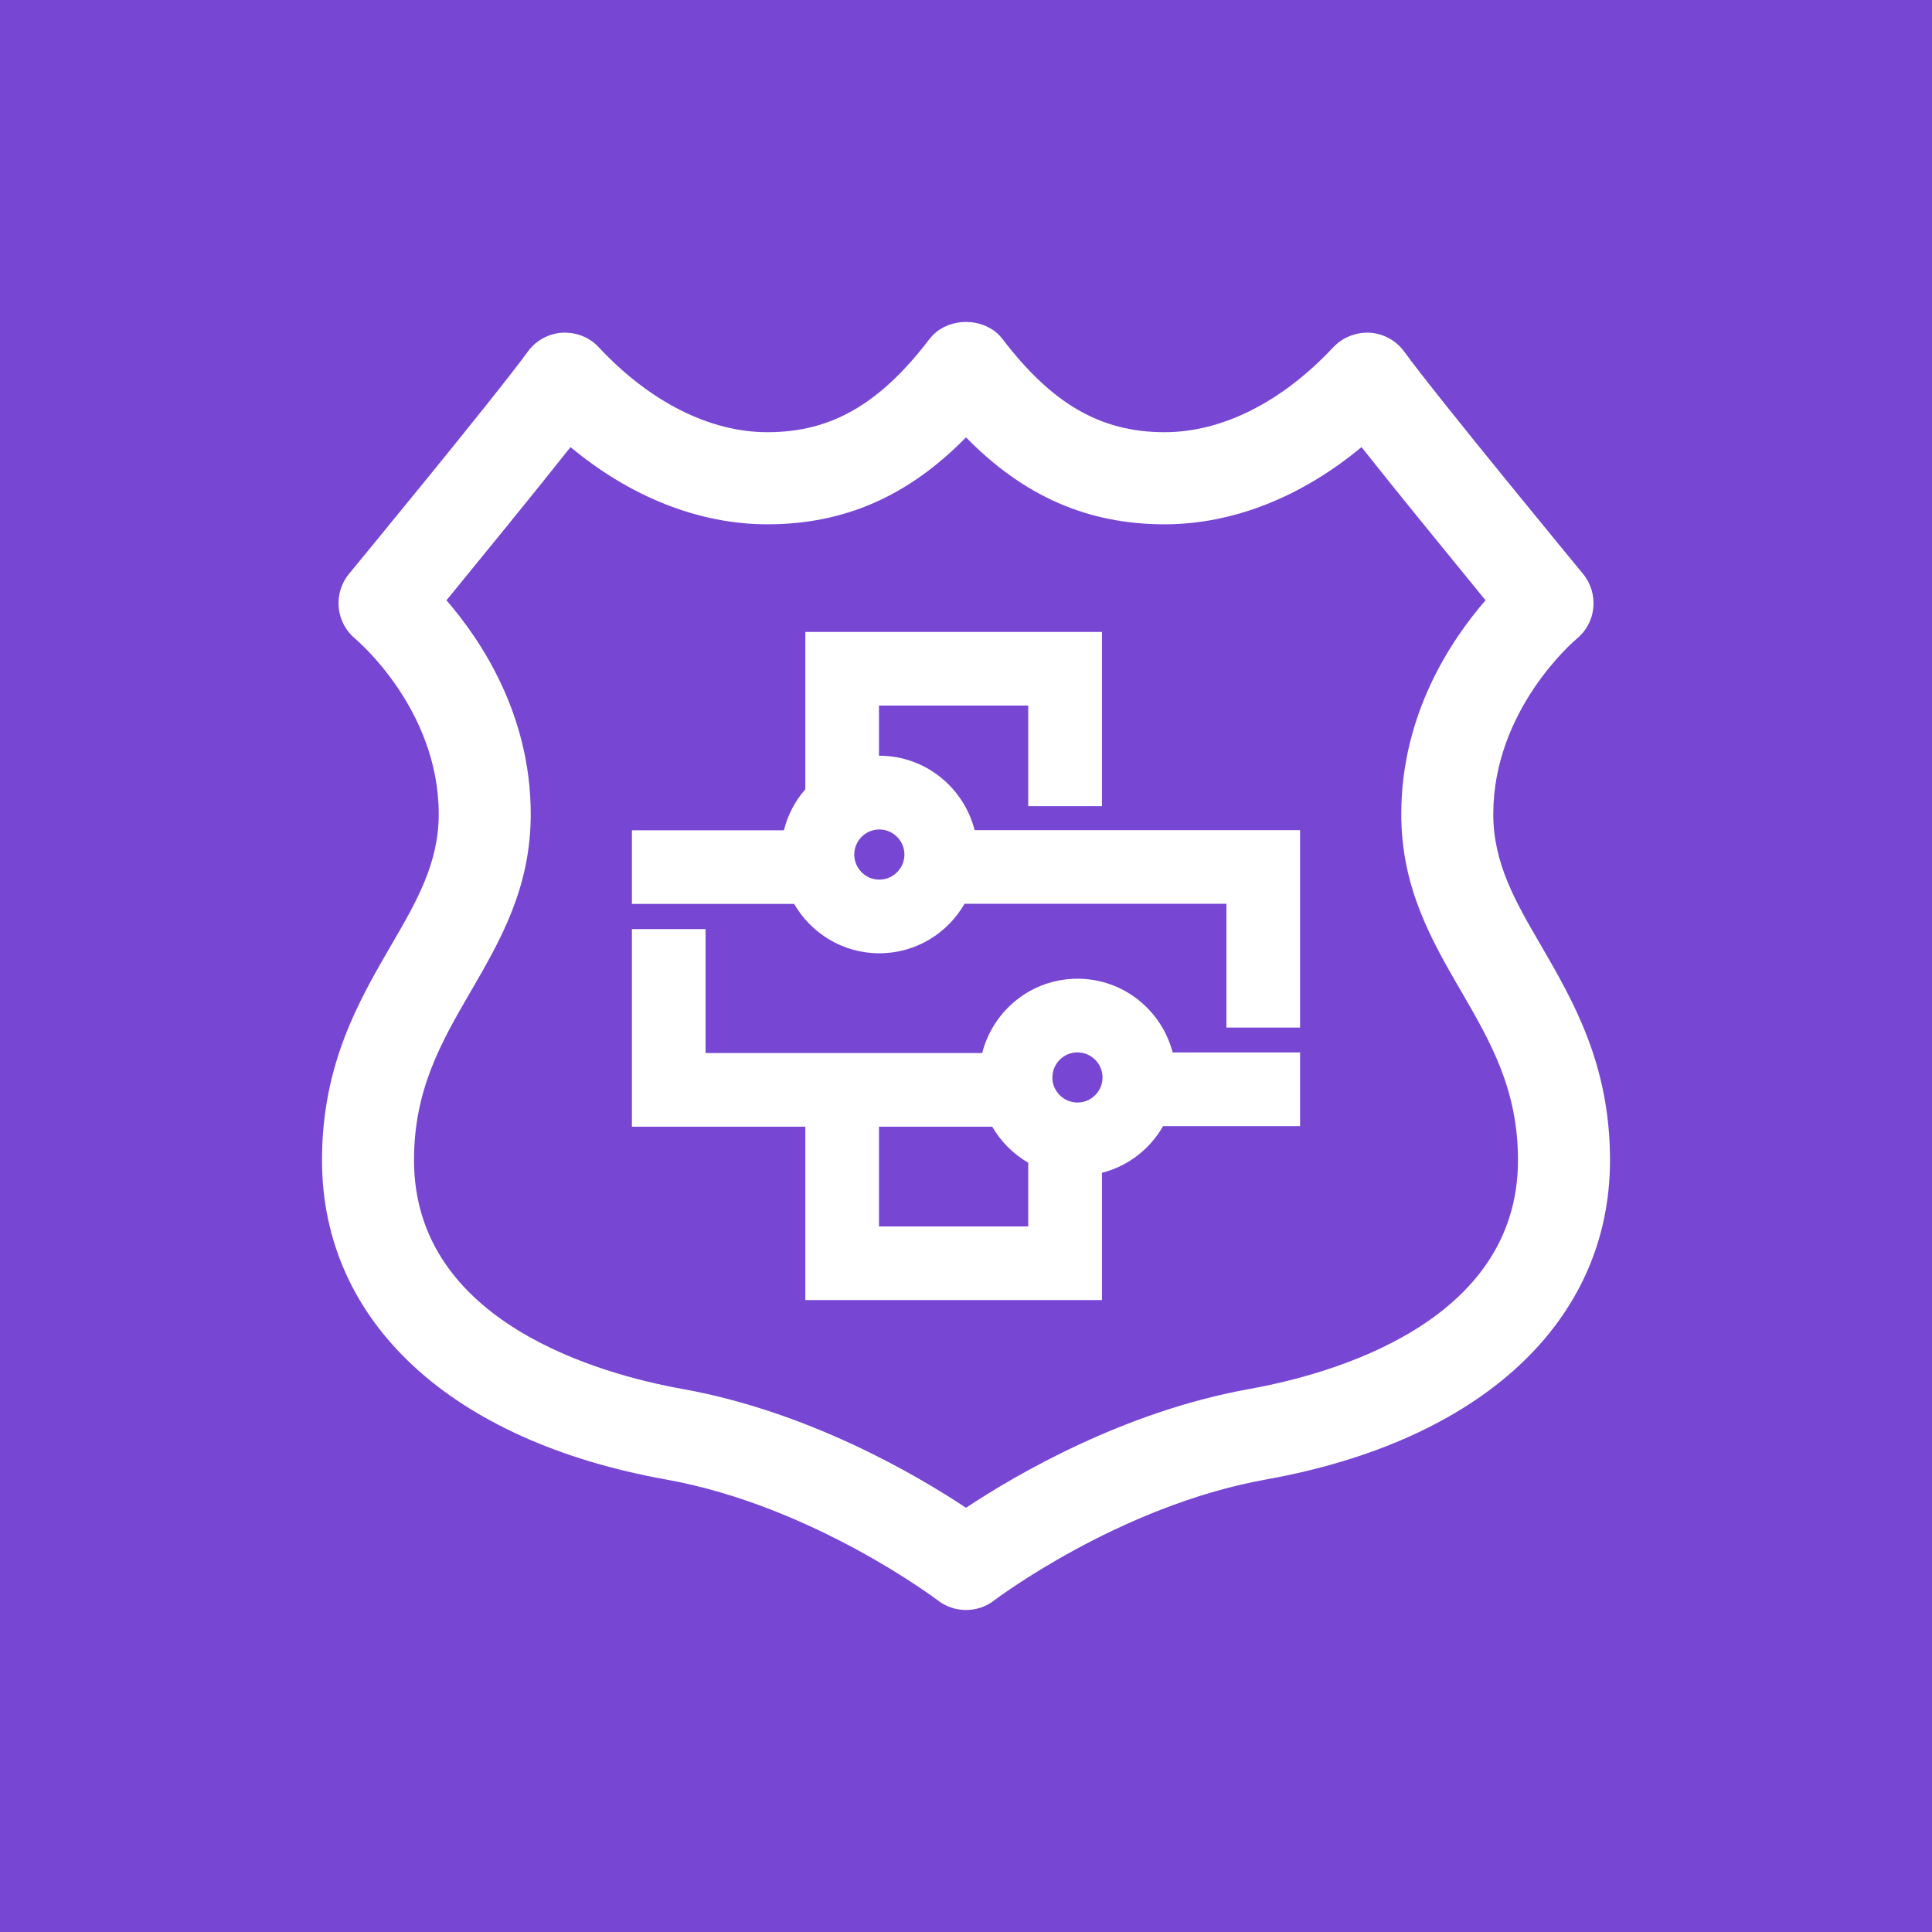 <svg width="24" height="24" viewBox="0 0 24 24" fill="none" xmlns="http://www.w3.org/2000/svg">
<rect x="0" y="0" width="24" height="24" fill="#333333" stroke="none"/>
<g clip-path="url(#clip0_630_25252)">
<path d="M24 0H0V24H24V0Z" fill="url(#paint0_linear_630_25252)"/>
<path fill-rule="evenodd" clip-rule="evenodd" d="M15.522 17.254C13.952 17.536 12.609 18.326 12 18.73C11.391 18.326 10.048 17.536 8.477 17.254C7.474 17.074 5.143 16.437 5.143 14.412C5.143 13.534 5.482 12.947 5.841 12.327L5.845 12.322L5.846 12.319C6.213 11.686 6.593 11.033 6.593 10.113C6.593 8.876 5.976 7.953 5.546 7.457L5.588 7.406C5.992 6.912 6.642 6.116 7.087 5.554C7.835 6.176 8.687 6.513 9.533 6.513C10.483 6.513 11.28 6.168 12 5.433C12.72 6.168 13.517 6.513 14.467 6.513C15.313 6.513 16.165 6.176 16.913 5.554C17.358 6.116 18.008 6.911 18.412 7.406L18.454 7.457C18.023 7.953 17.407 8.876 17.407 10.113C17.407 11.033 17.787 11.686 18.154 12.319L18.155 12.322L18.159 12.327C18.517 12.947 18.857 13.534 18.857 14.412C18.857 16.437 16.526 17.074 15.522 17.254ZM19.144 11.747C18.825 11.2 18.55 10.725 18.55 10.113C18.55 8.821 19.55 7.966 19.583 7.938L19.584 7.937C19.702 7.842 19.778 7.703 19.792 7.551C19.808 7.399 19.762 7.246 19.665 7.129C19.647 7.107 17.849 4.927 17.442 4.366C17.342 4.229 17.184 4.143 17.015 4.133C16.849 4.125 16.679 4.189 16.562 4.314C15.927 4.994 15.182 5.369 14.467 5.369C13.678 5.369 13.074 5.024 12.454 4.212C12.238 3.929 11.762 3.929 11.546 4.212C10.926 5.024 10.322 5.369 9.533 5.369C8.818 5.369 8.073 4.994 7.438 4.314C7.322 4.189 7.161 4.126 6.985 4.133C6.816 4.143 6.658 4.229 6.558 4.366C6.151 4.927 4.353 7.107 4.335 7.129C4.239 7.246 4.193 7.397 4.208 7.548C4.222 7.699 4.297 7.84 4.414 7.936C4.425 7.945 5.45 8.805 5.45 10.113C5.45 10.725 5.175 11.2 4.856 11.747C4.455 12.439 4 13.224 4 14.412C4 16.416 5.598 17.899 8.274 18.379C10.101 18.707 11.638 19.872 11.653 19.883C11.754 19.961 11.878 20 12 20C12.122 20 12.246 19.961 12.347 19.883C12.362 19.872 13.899 18.707 15.725 18.379C18.402 17.899 20 16.416 20 14.412C20 13.224 19.545 12.439 19.144 11.747ZM10.004 7.85H13.689V10.014H12.773V8.765H10.919V9.388L10.923 9.388C11.496 9.388 11.972 9.783 12.107 10.312H16.15V12.765H15.235V11.227H11.982C11.771 11.593 11.378 11.842 10.923 11.842C10.47 11.842 10.077 11.594 9.865 11.229H7.85V10.314H9.738C9.786 10.123 9.877 9.949 10.004 9.805V7.85ZM10.923 10.304C10.752 10.304 10.612 10.444 10.612 10.615C10.612 10.787 10.752 10.927 10.923 10.927C11.095 10.927 11.235 10.787 11.235 10.615C11.235 10.444 11.095 10.304 10.923 10.304ZM7.85 11.542H8.765V13.081H12.201C12.336 12.552 12.812 12.158 13.385 12.158C13.955 12.158 14.43 12.549 14.567 13.074H16.15V13.989H14.448C14.286 14.274 14.014 14.486 13.689 14.569V16.15H10.004V13.996H7.85V11.542ZM13.385 13.073C13.213 13.073 13.073 13.213 13.073 13.385C13.073 13.556 13.213 13.696 13.385 13.696C13.556 13.696 13.696 13.556 13.696 13.385C13.696 13.213 13.556 13.073 13.385 13.073ZM10.919 13.996V15.235H12.773V14.444C12.588 14.336 12.433 14.182 12.326 13.996H10.919Z" fill="white"/>
</g>
<defs>
<linearGradient id="paint0_linear_630_25252" x1="0" y1="2400" x2="2400" y2="0" gradientUnits="userSpaceOnUse">
<stop offset="0" stop-color="#4D27A8"/>
<stop offset="1" stop-color="#A166FF"/>
</linearGradient>
<clipPath id="clip0_630_25252">
<rect width="24" height="24" fill="white"/>
</clipPath>
</defs>
</svg>
